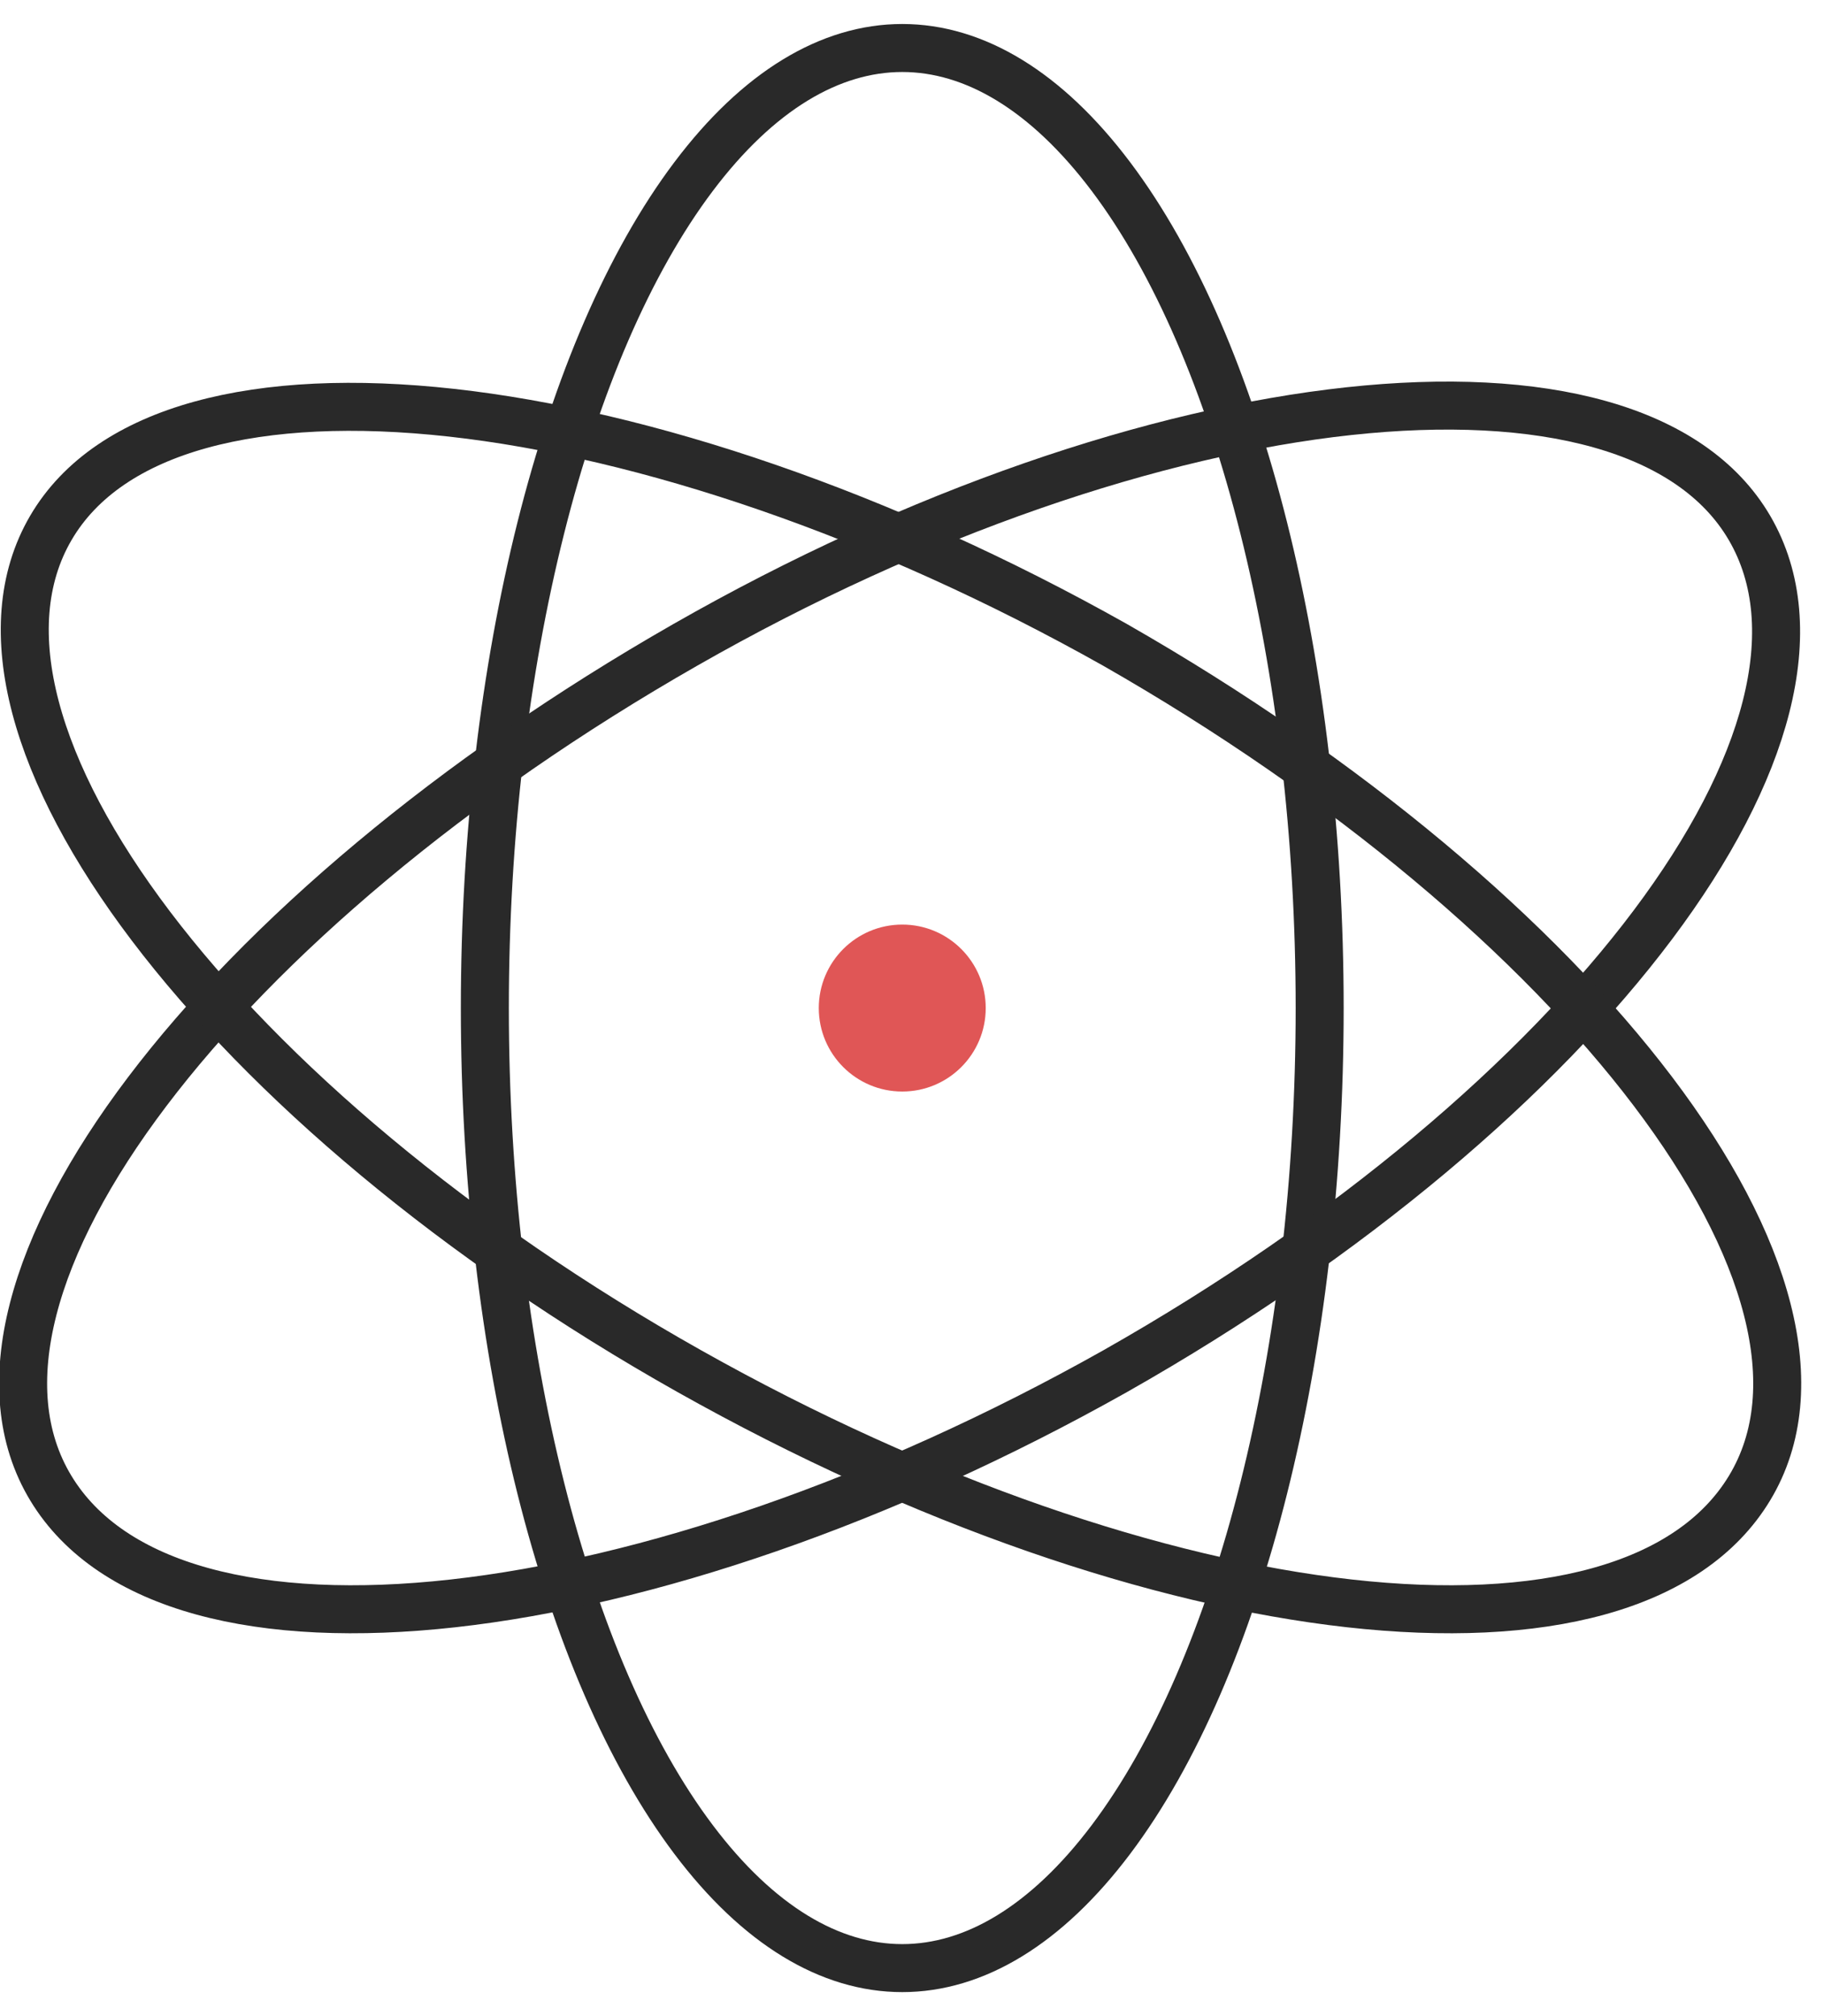 <?xml version="1.0" encoding="UTF-8"?>
<svg width="38px" height="42px" viewBox="0 0 38 42" version="1.1" xmlns="http://www.w3.org/2000/svg" xmlns:xlink="http://www.w3.org/1999/xlink">
    <!-- Generator: sketchtool 55.1 (78136) - https://sketchapp.com -->
    <title>0B8D3F14-8DF1-45BB-99BF-2E69B7EAB37A</title>
    <desc>Created with sketchtool.</desc>
    <g id="Page-1" stroke="none" stroke-width="1" fill="none" fill-rule="evenodd">
        <g id="Homepage" transform="translate(-715, -1997)">
            <g id="Group-16" transform="translate(0, 1536)">
                <g id="Group-8-Copy-3" transform="translate(714, 462)">
                    <g id="technology" transform="translate(1, 0)">
                        <ellipse id="Oval" stroke="#292929" cx="18.797" cy="20" rx="8.696" ry="20"></ellipse>
                        <path d="M23.232,27.565 C13.493,33.043 3.58,34.174 1.058,30 C-1.464,25.826 4.536,18 14.275,12.435 C24.014,6.87 34.014,5.826 36.449,10 C38.884,14.174 33.058,22 23.232,27.565 Z" id="Path" stroke="#292929"></path>
                        <path d="M23.232,12.435 C32.971,18 38.971,25.826 36.449,30 C33.928,34.174 24.101,33.043 14.362,27.565 C4.623,22.087 -1.377,14.174 1.058,10 C3.493,5.826 13.493,6.957 23.232,12.435 Z" id="Path" stroke="#292929"></path>
                        <circle id="Oval" fill="#E05656" fill-rule="nonzero" cx="18.797" cy="20" r="1.739"></circle>
                    </g>
                </g>
            </g>
        </g>
    </g>
</svg>